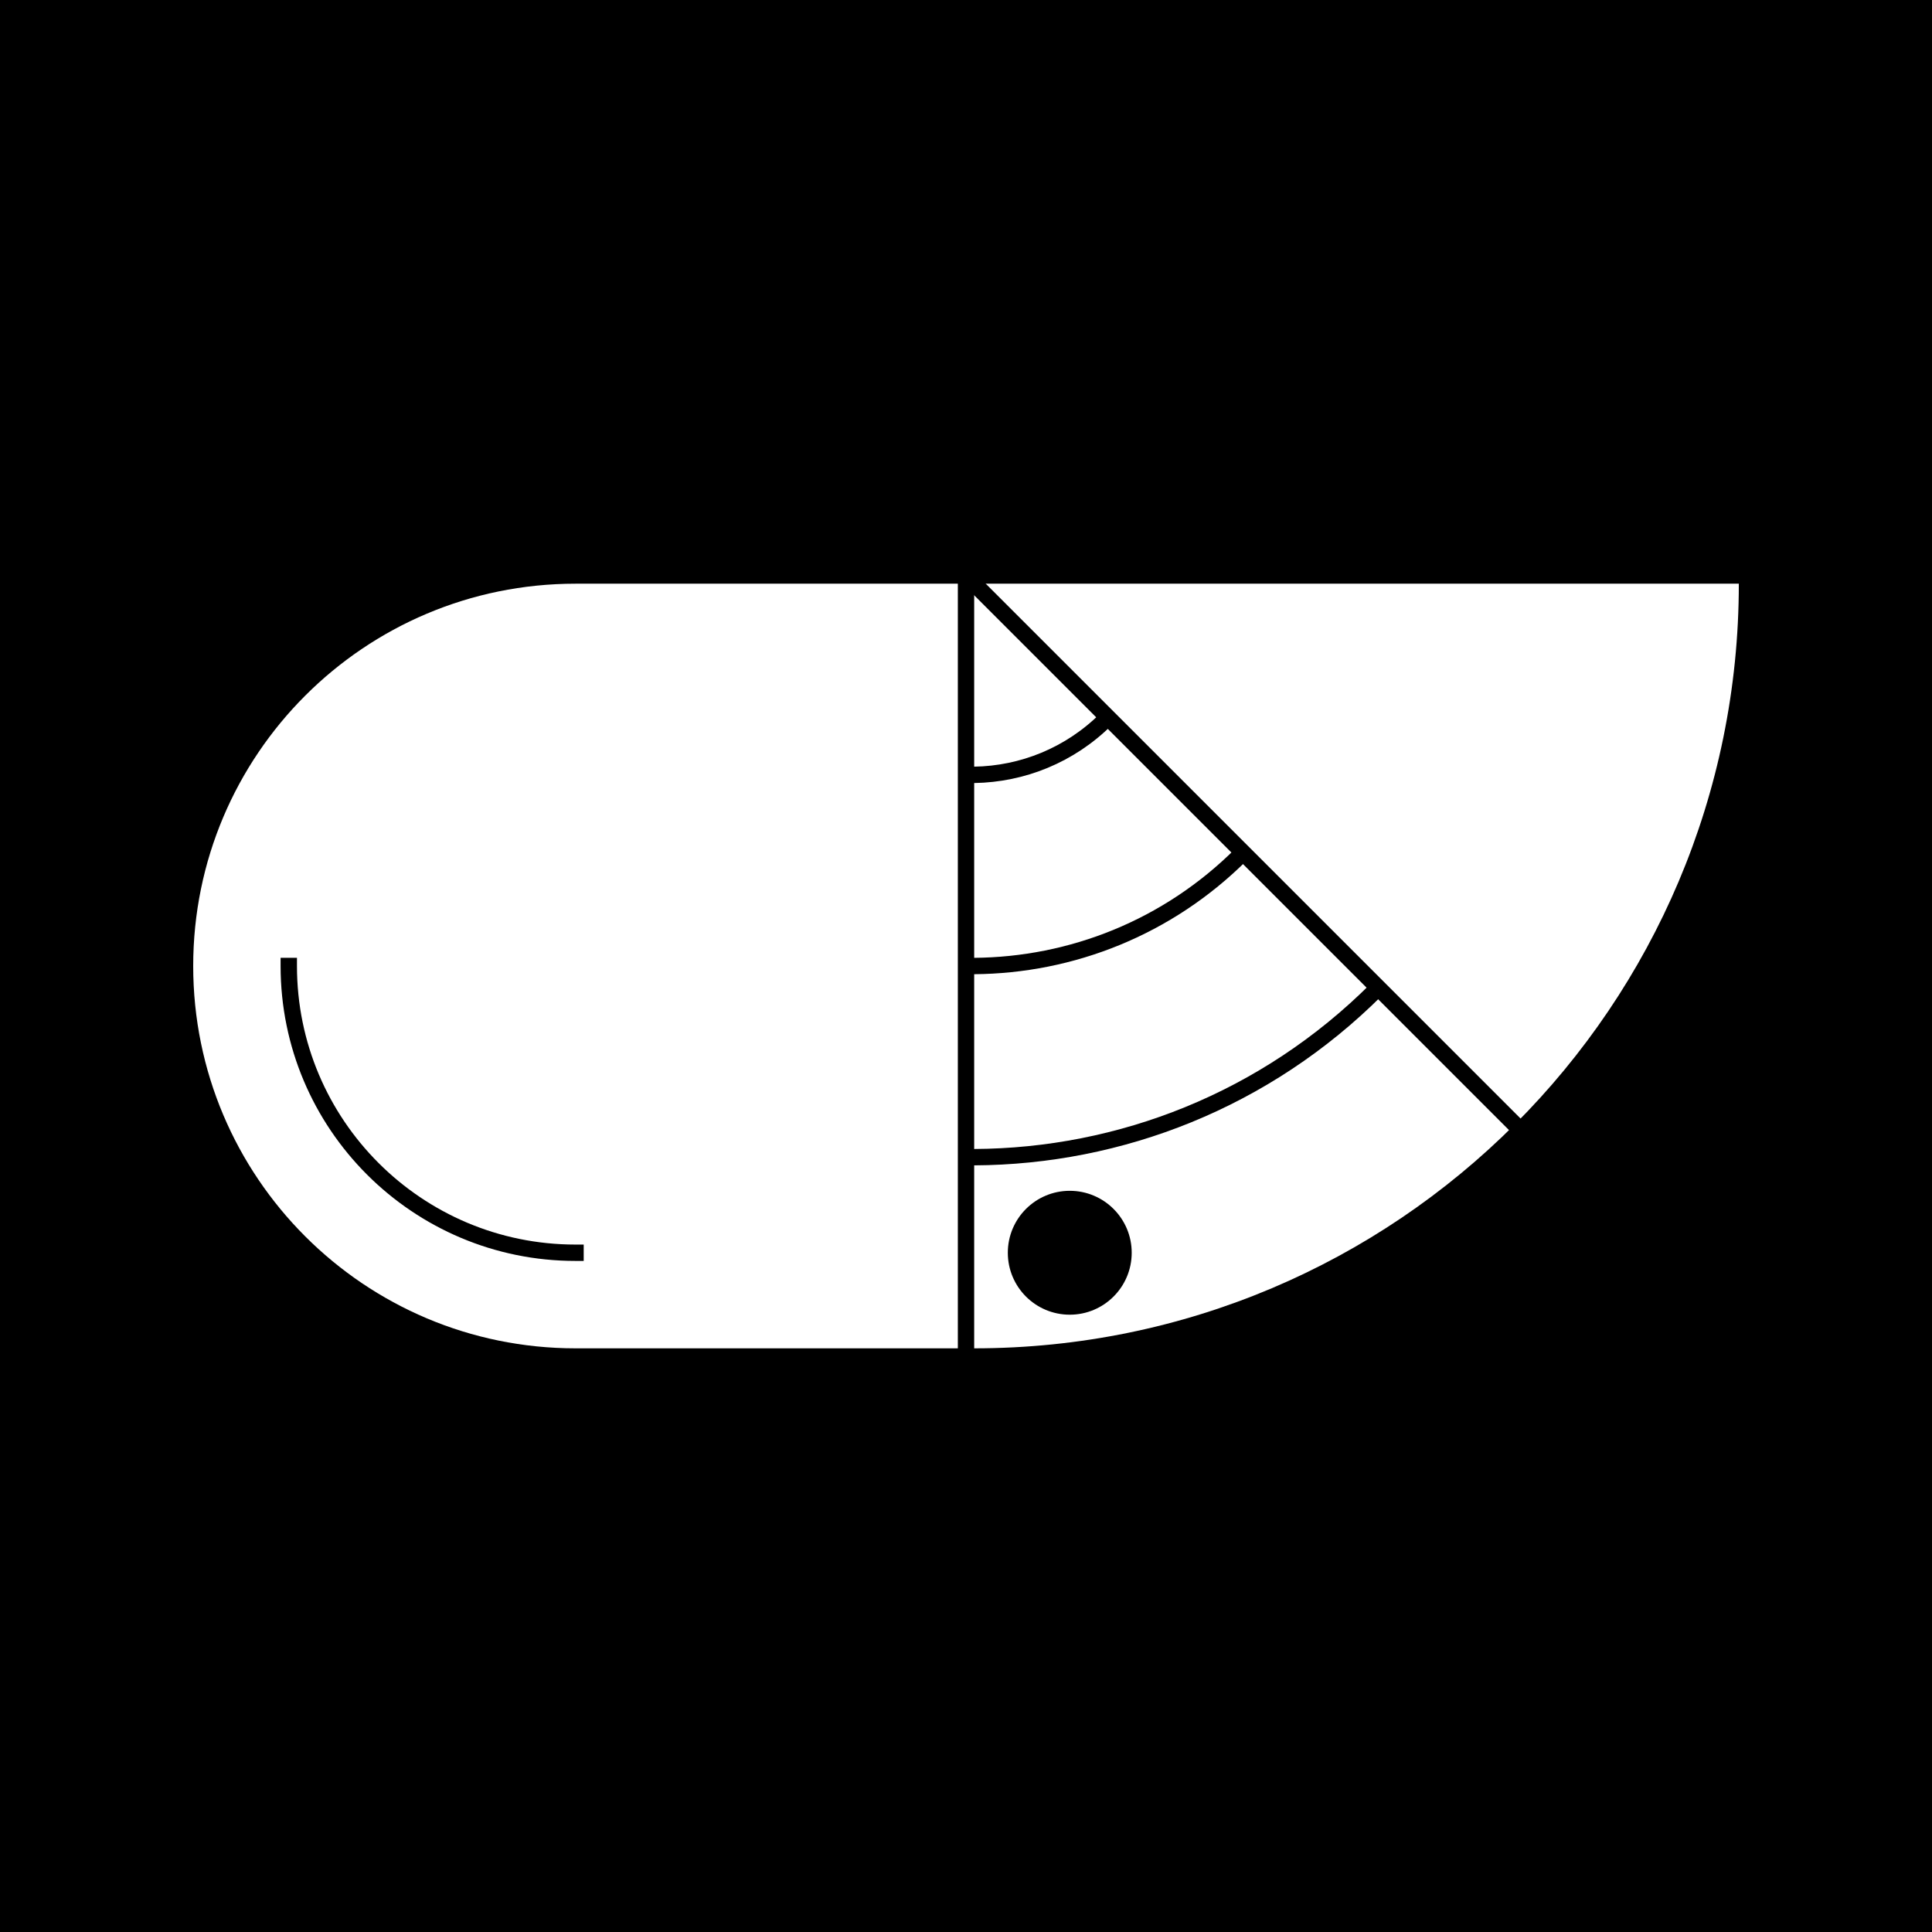 <svg viewBox="0 0 500 500" version="1.1" xmlns="http://www.w3.org/2000/svg" class=""><rect fill="black" width="500px" height="500px" x="0" y="0"/><g transform="matrix(1.546,0,0,1.546,50,151.059)"><path d="M64 0H128V128H64C28.654 128 0 99.346 0 64C0 28.654 28.654 0 64 0Z" fill="white"/><path d="M16 64C16 90.51 37.49 112 64 112" stroke="black" fill="none" stroke-width="2.74px" stroke-linecap="square"/></g><g transform="matrix(1.546,0,0,1.546,252.118,151.059)"><g fill="none"><path d="M5.59506e-06 128C70.692 128 128 70.692 128 0L0 5.59506e-06L5.59506e-06 128Z" fill="white"/><circle cx="16" cy="112" r="11.5" fill="white" stroke="white" stroke-width="2.74px" stroke-linecap="square"/><circle cx="16" cy="112" r="9" fill="black" stroke="black" stroke-width="2.74px" stroke-linecap="square"/><path d="M-0.003 0L127.997 128" stroke="black" stroke-linecap="square" fill="none" stroke-width="2.74px"/><path d="M22.129 22.63C16.008 28.751 8.023 31.874 0.001 31.999M44.756 45.257C32.387 57.627 16.213 63.875 0.001 64.001M67.384 67.885C48.766 86.503 24.403 95.875 0.001 96.001" stroke="black" fill="none" stroke-width="2.74px" stroke-linecap="square"/></g></g></svg>